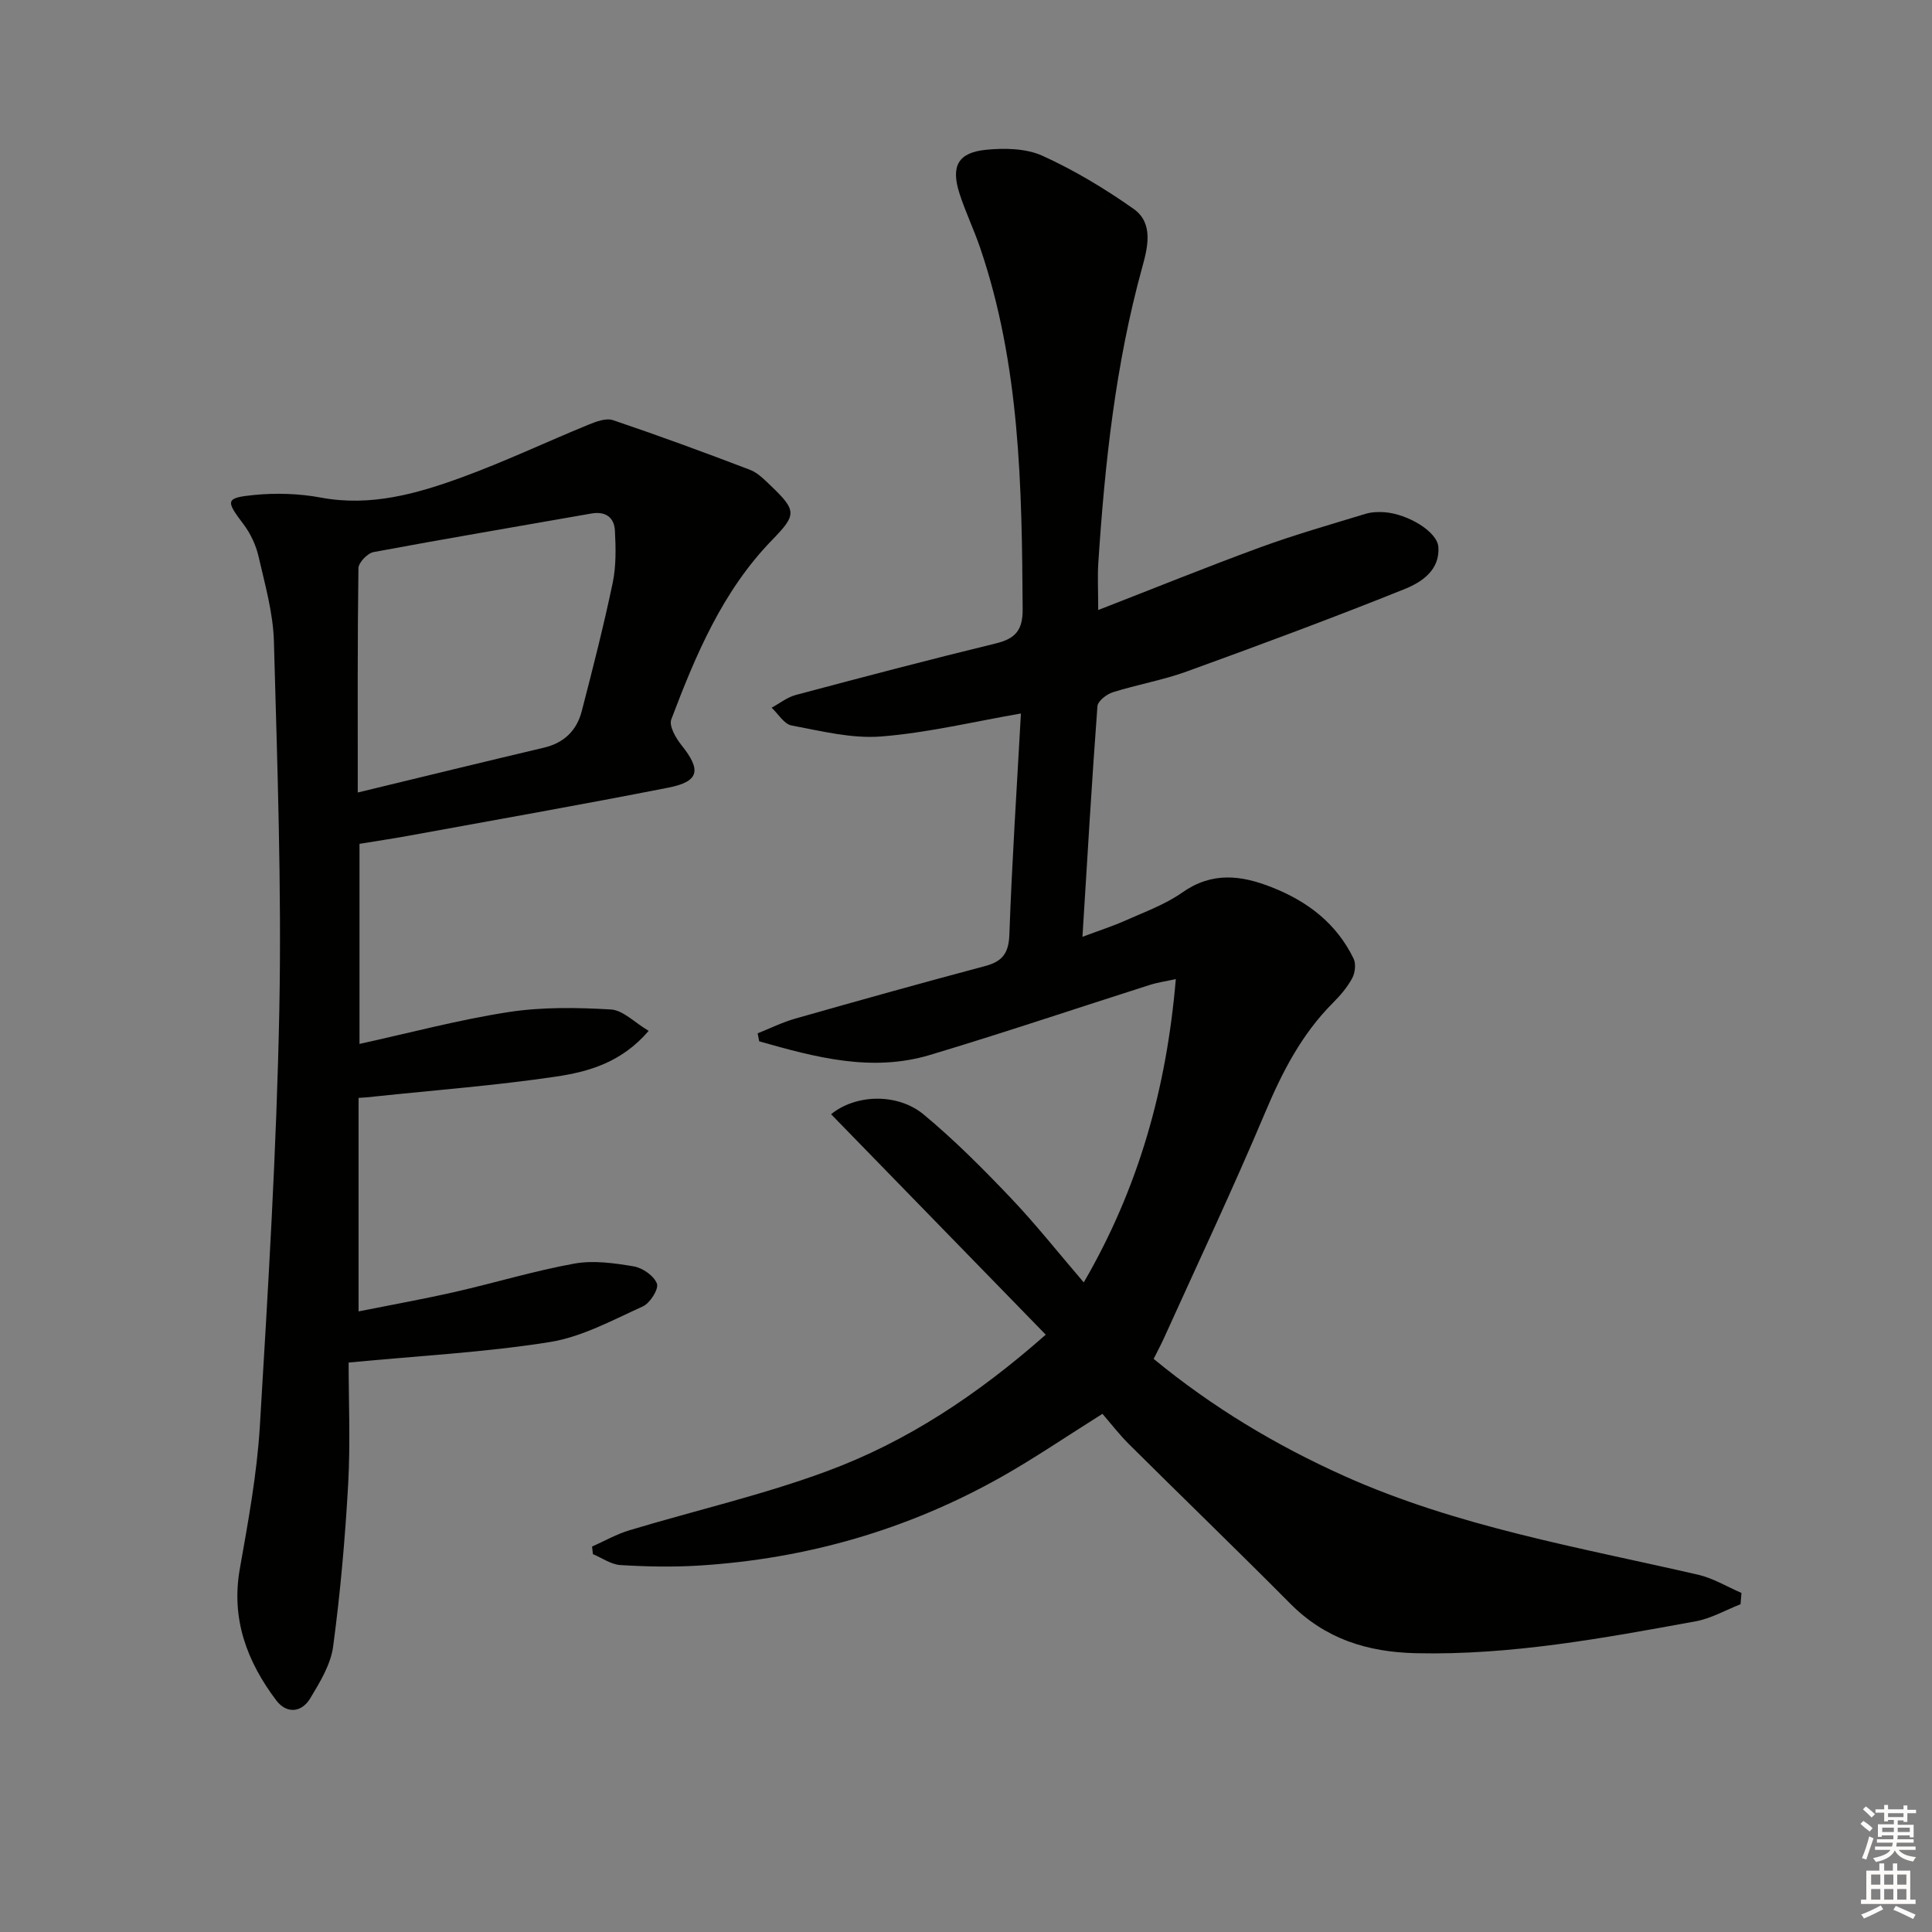 <svg enable-background="new 0 0 400 400" viewBox="0 0 400 400" xmlns="http://www.w3.org/2000/svg"><rect x="0" y="0" width="400" height="400" fill="#808080" stroke="none"/><path d="m227.37 126.3c11.7-4.55 22.57-8.96 33.58-12.99 7.14-2.61 14.47-4.7 21.75-6.92 1.24-.38 2.64-.43 3.94-.34 4.85.36 10.91 4.02 11.15 7.16.38 4.82-3.47 7.34-6.98 8.75-14.91 5.99-29.98 11.58-45.09 17.06-4.98 1.81-10.28 2.71-15.34 4.31-1.28.4-3.1 1.83-3.17 2.9-1.16 15.56-2.07 31.15-3.1 47.73 3.42-1.29 6.3-2.21 9.05-3.44 3.94-1.76 8.11-3.27 11.59-5.72 6.2-4.36 12.21-3.63 18.69-1.05 7.4 2.94 13.29 7.5 16.8 14.71.53 1.08.32 2.94-.27 4.05-1.01 1.87-2.45 3.57-3.97 5.09-6.48 6.48-10.52 14.32-14.06 22.72-6.63 15.74-13.94 31.21-20.98 46.78-.61 1.34-1.31 2.65-2.11 4.24 12.13 9.99 25.33 17.91 39.49 24.26 23.39 10.48 48.51 14.74 73.24 20.43 3.12.72 5.99 2.49 8.97 3.77-.06.78-.12 1.56-.19 2.34-3.1 1.21-6.1 2.96-9.32 3.54-19.12 3.49-38.21 7.04-57.83 6.6-10.16-.23-18.84-2.97-26.1-10.29-11.02-11.1-22.28-21.97-33.38-33-2-1.99-3.73-4.25-5.48-6.27-7.46 4.68-14.03 9.17-20.94 13.07-19.4 10.93-40.32 16.95-62.53 18.34-5.42.34-10.9.23-16.33-.1-1.94-.12-3.8-1.47-5.69-2.26-.06-.52-.12-1.05-.18-1.57 2.57-1.14 5.06-2.57 7.73-3.37 13.64-4.11 27.61-7.31 40.94-12.25 16.46-6.09 31.06-15.72 45.26-28.25-14.97-15.38-29.71-30.52-44.44-45.64 4.98-4.09 13.68-4.51 19.21.09 6.37 5.29 12.26 11.22 17.98 17.23 5.14 5.4 9.78 11.27 15.12 17.5 11.36-19.55 17.14-40.15 19.06-62.8-2.09.46-3.8.7-5.42 1.22-15.17 4.83-30.25 9.92-45.49 14.49-12.12 3.63-23.79.45-35.34-2.82-.11-.55-.22-1.11-.33-1.66 2.59-1.03 5.12-2.29 7.79-3.05 13.08-3.72 26.17-7.38 39.31-10.88 3.58-.95 4.88-2.65 5.02-6.52.54-15.25 1.55-30.48 2.39-45.77-9.82 1.7-19.32 4-28.94 4.76-6.1.48-12.42-1.13-18.55-2.28-1.55-.29-2.76-2.4-4.12-3.68 1.67-.9 3.23-2.17 5.02-2.64 13.77-3.67 27.56-7.3 41.41-10.67 4.05-.99 5.57-2.74 5.54-7.1-.16-25.3-.52-50.54-8.82-74.86-1.29-3.77-3.03-7.38-4.25-11.17-1.83-5.66-.34-8.49 5.49-9.07 3.85-.38 8.28-.3 11.68 1.24 6.6 3 12.92 6.8 18.86 10.99 4.19 2.95 2.93 7.99 1.81 12.05-5.56 20.13-7.77 40.72-9.12 61.46-.16 2.64-.01 5.29-.01 9.55z" fill="#010100"/><path d="m74.24 227.31v44.2c6.91-1.38 13.49-2.56 20-4.04 8.25-1.88 16.38-4.36 24.69-5.86 3.95-.71 8.25-.1 12.28.58 1.84.31 4.21 1.97 4.8 3.58.41 1.12-1.43 4.04-2.92 4.71-6.28 2.84-12.62 6.32-19.28 7.38-13.41 2.14-27.05 2.84-41.63 4.24 0 7.87.38 16.5-.09 25.09-.63 11.27-1.62 22.54-3.12 33.71-.5 3.73-2.73 7.38-4.74 10.72-1.81 3.02-4.93 3.22-7.04.42-6.04-8.02-9.38-16.82-7.54-27.22 1.73-9.79 3.55-19.64 4.15-29.54 1.72-28.71 3.47-57.44 4.03-86.19.49-25.41-.42-50.86-1.12-76.28-.16-5.9-1.85-11.79-3.18-17.6-.54-2.36-1.67-4.76-3.13-6.69-3.69-4.88-3.77-5.45 2.19-6.04 4.56-.45 9.34-.3 13.84.54 10.3 1.92 19.85-.78 29.21-4.2 8.87-3.24 17.44-7.31 26.19-10.89 1.59-.65 3.65-1.43 5.09-.94 9.53 3.22 18.97 6.69 28.36 10.28 1.63.62 3.01 2.07 4.33 3.32 5.39 5.16 5.32 5.99.21 11.25-10.21 10.51-15.77 23.72-20.84 37.11-.51 1.35.95 3.88 2.13 5.35 4.13 5.15 3.68 7.52-2.77 8.78-17.91 3.52-35.89 6.69-53.84 9.97-3.24.59-6.51 1.07-10.07 1.66v41.42c10.49-2.3 20.59-5.01 30.86-6.59 6.94-1.07 14.15-.95 21.19-.54 2.52.15 4.9 2.7 7.82 4.43-5.62 6.55-12.45 8.47-19.21 9.47-12.46 1.85-25.05 2.8-37.59 4.13-.98.14-1.94.18-3.26.28zm-.17-63.23c13.44-3.25 25.99-6.32 38.57-9.29 4.17-.99 6.77-3.57 7.8-7.54 2.29-8.82 4.54-17.65 6.41-26.56.73-3.5.65-7.25.46-10.85-.15-2.72-1.94-4.04-4.88-3.52-15.03 2.65-30.08 5.18-45.08 7.98-1.26.23-3.12 2.17-3.14 3.34-.21 14.95-.14 29.93-.14 46.44z" fill="#010100"/><g fill="#fcfbfa"><path d="m385.2 377.6.6-.6c.6.4 1.3.9 1.9 1.5l-.6.7c-.8-.6-1.4-1.1-1.9-1.6zm.3 7.1c.6-1.4 1.1-2.9 1.5-4.5.3.1.6.3.9.4-.5 1.4-1 2.9-1.5 4.4zm.2-10.1.6-.6c.7.5 1.3 1.1 1.9 1.6l-.7.7c-.6-.6-1.2-1.2-1.8-1.7zm8.4-.8h.8v.9h1.8v.7h-1.8v1.8h-.8v-.3h-1.2v.9h3.3v2.6h-.8v-.4h-2.5c0 .3 0 .6-.1.8h3.4v.7h-3.5c0 .3-.1.6-.1.8h4v.7h-3.5c.7.9 1.9 1.3 3.6 1.5-.2.2-.4.5-.6.9-1.9-.3-3.2-1.1-3.8-2.3-.5 1.1-1.8 2-3.9 2.4-.2-.3-.4-.5-.6-.8 1.9-.4 3.1-.9 3.6-1.7h-3.2v-.7h3.5c.1-.2.1-.5.2-.8h-3.3v-.7h3.4c0-.2 0-.5 0-.8h-2.4v.3h-.8v-2.6h3.3v-.9h-1.2v.3h-.8v-1.8h-1.8v-.7h1.8v-.9h.8v.9h3.2zm-4.4 5.5h2.4c0-.3 0-.6 0-.9h-2.4zm1.2-3.1h3.2v-.8h-3.2zm4.4 2.2h-2.4v.9h2.5v-.9z"/><path d="m389.2 385.8h.9v1.5h1.8v-1.5h.9v1.5h2.7v6h1.1v.9h-11.3v-.9h1.1v-6h2.7v-1.5zm.2 8.7.5.8c-1.2.6-2.5 1.3-4 1.9-.2-.3-.3-.6-.6-.8 1.6-.6 3-1.3 4.1-1.9zm-2-4.3h1.9v-2.1h-1.9zm0 3.1h1.9v-2.2h-1.9zm2.7-3.1h1.9v-2.1h-1.9zm0 3.1h1.9v-2.2h-1.9zm2.4 1.3c1.4.6 2.7 1.2 4.1 1.8l-.5.9c-1.5-.7-2.8-1.4-4.1-1.9zm2.2-6.5h-1.9v2.1h1.9zm-1.9 5.2h1.9v-2.2h-1.9z"/></g></svg>